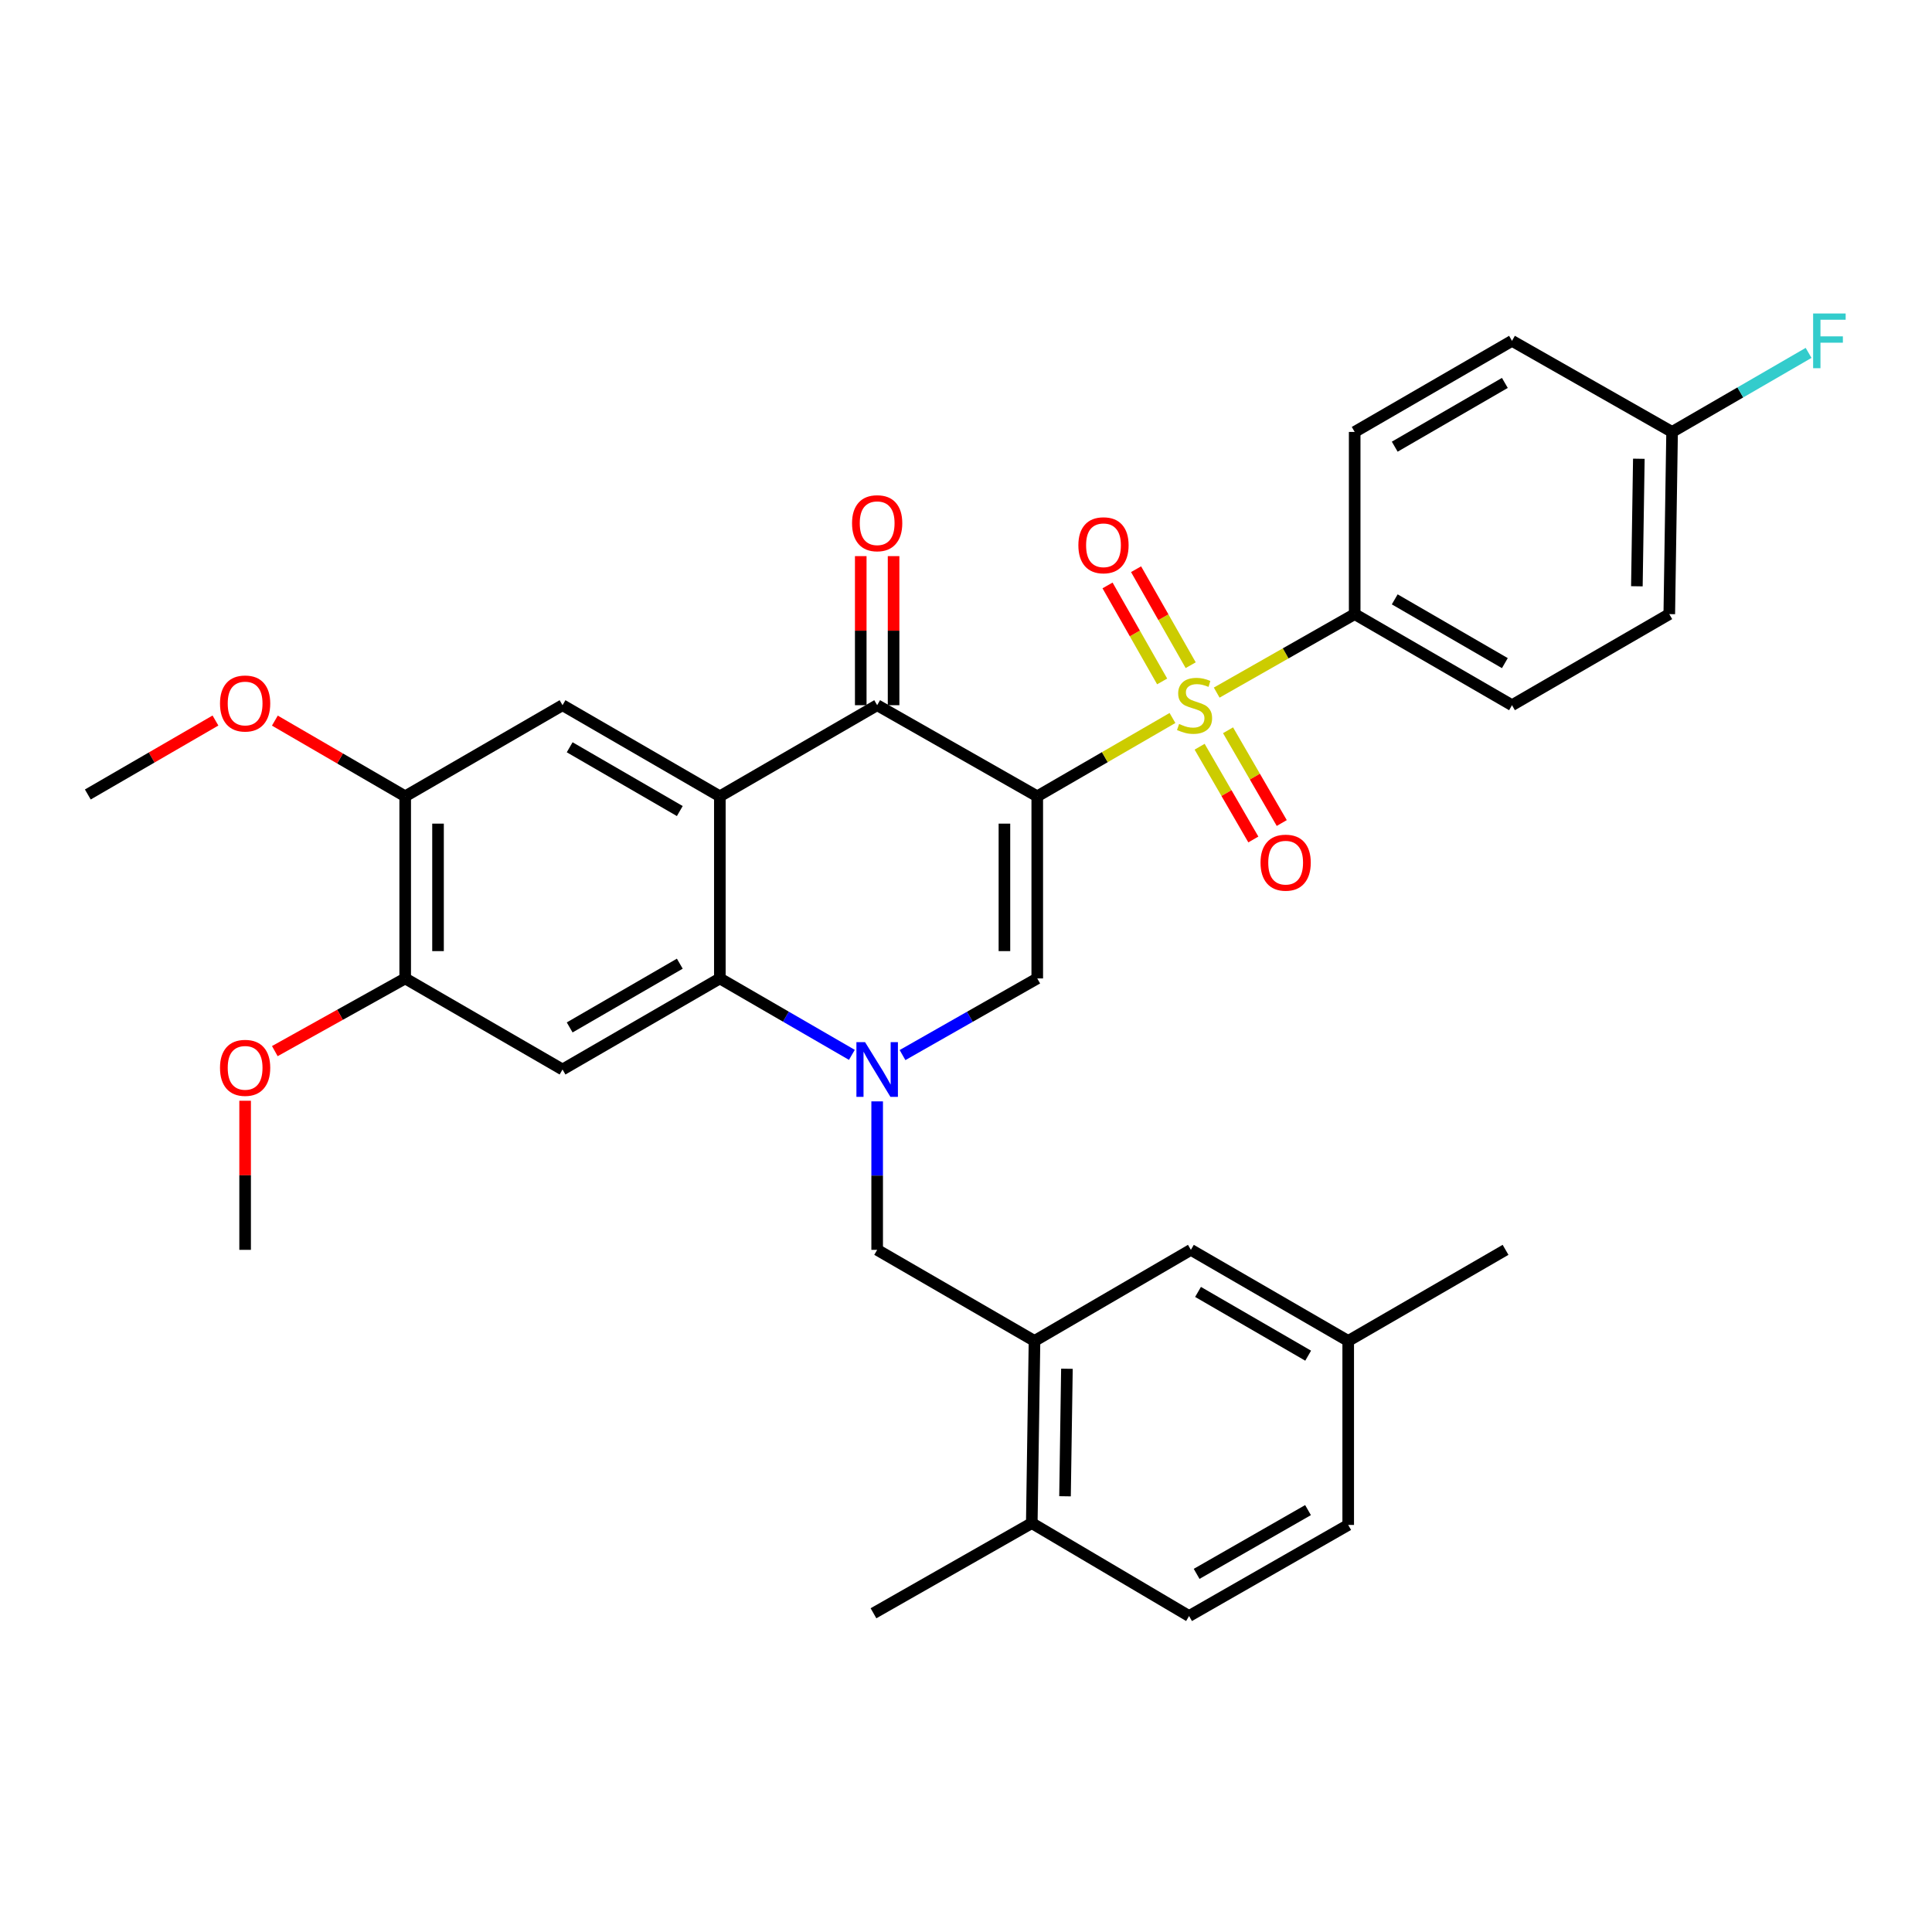 <?xml version='1.0' encoding='iso-8859-1'?>
<svg version='1.1' baseProfile='full'
              xmlns='http://www.w3.org/2000/svg'
                      xmlns:rdkit='http://www.rdkit.org/xml'
                      xmlns:xlink='http://www.w3.org/1999/xlink'
                  xml:space='preserve'
width='1000px' height='1000px' viewBox='0 0 1000 1000'>
<!-- END OF HEADER -->
<rect style='opacity:1.0;fill:#FFFFFF;stroke:none' width='1000' height='1000' x='0' y='0'> </rect>
<path class='bond-0' d='M 536.882,412.168 L 571.875,391.901' style='fill:none;fill-rule:evenodd;stroke:#000000;stroke-width:6px;stroke-linecap:butt;stroke-linejoin:miter;stroke-opacity:1' />
<path class='bond-0' d='M 571.875,391.901 L 606.868,371.633' style='fill:none;fill-rule:evenodd;stroke:#CCCC00;stroke-width:6px;stroke-linecap:butt;stroke-linejoin:miter;stroke-opacity:1' />
<path class='bond-3' d='M 536.882,412.168 L 454.019,365.011' style='fill:none;fill-rule:evenodd;stroke:#000000;stroke-width:6px;stroke-linecap:butt;stroke-linejoin:miter;stroke-opacity:1' />
<path class='bond-4' d='M 536.882,412.168 L 536.882,506.436' style='fill:none;fill-rule:evenodd;stroke:#000000;stroke-width:6px;stroke-linecap:butt;stroke-linejoin:miter;stroke-opacity:1' />
<path class='bond-4' d='M 519.889,426.309 L 519.889,492.296' style='fill:none;fill-rule:evenodd;stroke:#000000;stroke-width:6px;stroke-linecap:butt;stroke-linejoin:miter;stroke-opacity:1' />
<path class='bond-10' d='M 629.764,358.49 L 665.473,338.176' style='fill:none;fill-rule:evenodd;stroke:#CCCC00;stroke-width:6px;stroke-linecap:butt;stroke-linejoin:miter;stroke-opacity:1' />
<path class='bond-10' d='M 665.473,338.176 L 701.182,317.863' style='fill:none;fill-rule:evenodd;stroke:#000000;stroke-width:6px;stroke-linecap:butt;stroke-linejoin:miter;stroke-opacity:1' />
<path class='bond-13' d='M 620.926,386.501 L 634.828,410.507' style='fill:none;fill-rule:evenodd;stroke:#CCCC00;stroke-width:6px;stroke-linecap:butt;stroke-linejoin:miter;stroke-opacity:1' />
<path class='bond-13' d='M 634.828,410.507 L 648.729,434.513' style='fill:none;fill-rule:evenodd;stroke:#FF0000;stroke-width:6px;stroke-linecap:butt;stroke-linejoin:miter;stroke-opacity:1' />
<path class='bond-13' d='M 635.632,377.985 L 649.534,401.991' style='fill:none;fill-rule:evenodd;stroke:#CCCC00;stroke-width:6px;stroke-linecap:butt;stroke-linejoin:miter;stroke-opacity:1' />
<path class='bond-13' d='M 649.534,401.991 L 663.435,425.997' style='fill:none;fill-rule:evenodd;stroke:#FF0000;stroke-width:6px;stroke-linecap:butt;stroke-linejoin:miter;stroke-opacity:1' />
<path class='bond-14' d='M 616.298,344.306 L 602.164,319.461' style='fill:none;fill-rule:evenodd;stroke:#CCCC00;stroke-width:6px;stroke-linecap:butt;stroke-linejoin:miter;stroke-opacity:1' />
<path class='bond-14' d='M 602.164,319.461 L 588.03,294.616' style='fill:none;fill-rule:evenodd;stroke:#FF0000;stroke-width:6px;stroke-linecap:butt;stroke-linejoin:miter;stroke-opacity:1' />
<path class='bond-14' d='M 601.527,352.709 L 587.393,327.864' style='fill:none;fill-rule:evenodd;stroke:#CCCC00;stroke-width:6px;stroke-linecap:butt;stroke-linejoin:miter;stroke-opacity:1' />
<path class='bond-14' d='M 587.393,327.864 L 573.259,303.018' style='fill:none;fill-rule:evenodd;stroke:#FF0000;stroke-width:6px;stroke-linecap:butt;stroke-linejoin:miter;stroke-opacity:1' />
<path class='bond-1' d='M 467.143,546.109 L 502.012,526.272' style='fill:none;fill-rule:evenodd;stroke:#0000FF;stroke-width:6px;stroke-linecap:butt;stroke-linejoin:miter;stroke-opacity:1' />
<path class='bond-1' d='M 502.012,526.272 L 536.882,506.436' style='fill:none;fill-rule:evenodd;stroke:#000000;stroke-width:6px;stroke-linecap:butt;stroke-linejoin:miter;stroke-opacity:1' />
<path class='bond-5' d='M 440.927,545.995 L 406.759,526.216' style='fill:none;fill-rule:evenodd;stroke:#0000FF;stroke-width:6px;stroke-linecap:butt;stroke-linejoin:miter;stroke-opacity:1' />
<path class='bond-5' d='M 406.759,526.216 L 372.591,506.436' style='fill:none;fill-rule:evenodd;stroke:#000000;stroke-width:6px;stroke-linecap:butt;stroke-linejoin:miter;stroke-opacity:1' />
<path class='bond-8' d='M 454.019,570.068 L 454.019,608.492' style='fill:none;fill-rule:evenodd;stroke:#0000FF;stroke-width:6px;stroke-linecap:butt;stroke-linejoin:miter;stroke-opacity:1' />
<path class='bond-8' d='M 454.019,608.492 L 454.019,646.917' style='fill:none;fill-rule:evenodd;stroke:#000000;stroke-width:6px;stroke-linecap:butt;stroke-linejoin:miter;stroke-opacity:1' />
<path class='bond-2' d='M 372.591,412.168 L 454.019,365.011' style='fill:none;fill-rule:evenodd;stroke:#000000;stroke-width:6px;stroke-linecap:butt;stroke-linejoin:miter;stroke-opacity:1' />
<path class='bond-7' d='M 372.591,412.168 L 291.164,365.011' style='fill:none;fill-rule:evenodd;stroke:#000000;stroke-width:6px;stroke-linecap:butt;stroke-linejoin:miter;stroke-opacity:1' />
<path class='bond-7' d='M 351.861,419.8 L 294.861,386.79' style='fill:none;fill-rule:evenodd;stroke:#000000;stroke-width:6px;stroke-linecap:butt;stroke-linejoin:miter;stroke-opacity:1' />
<path class='bond-33' d='M 372.591,412.168 L 372.591,506.436' style='fill:none;fill-rule:evenodd;stroke:#000000;stroke-width:6px;stroke-linecap:butt;stroke-linejoin:miter;stroke-opacity:1' />
<path class='bond-15' d='M 462.516,365.011 L 462.516,326.431' style='fill:none;fill-rule:evenodd;stroke:#000000;stroke-width:6px;stroke-linecap:butt;stroke-linejoin:miter;stroke-opacity:1' />
<path class='bond-15' d='M 462.516,326.431 L 462.516,287.851' style='fill:none;fill-rule:evenodd;stroke:#FF0000;stroke-width:6px;stroke-linecap:butt;stroke-linejoin:miter;stroke-opacity:1' />
<path class='bond-15' d='M 445.523,365.011 L 445.523,326.431' style='fill:none;fill-rule:evenodd;stroke:#000000;stroke-width:6px;stroke-linecap:butt;stroke-linejoin:miter;stroke-opacity:1' />
<path class='bond-15' d='M 445.523,326.431 L 445.523,287.851' style='fill:none;fill-rule:evenodd;stroke:#FF0000;stroke-width:6px;stroke-linecap:butt;stroke-linejoin:miter;stroke-opacity:1' />
<path class='bond-6' d='M 372.591,506.436 L 291.164,553.574' style='fill:none;fill-rule:evenodd;stroke:#000000;stroke-width:6px;stroke-linecap:butt;stroke-linejoin:miter;stroke-opacity:1' />
<path class='bond-6' d='M 351.863,498.8 L 294.864,531.797' style='fill:none;fill-rule:evenodd;stroke:#000000;stroke-width:6px;stroke-linecap:butt;stroke-linejoin:miter;stroke-opacity:1' />
<path class='bond-11' d='M 291.164,553.574 L 209.726,506.436' style='fill:none;fill-rule:evenodd;stroke:#000000;stroke-width:6px;stroke-linecap:butt;stroke-linejoin:miter;stroke-opacity:1' />
<path class='bond-12' d='M 291.164,365.011 L 209.726,412.168' style='fill:none;fill-rule:evenodd;stroke:#000000;stroke-width:6px;stroke-linecap:butt;stroke-linejoin:miter;stroke-opacity:1' />
<path class='bond-9' d='M 454.019,646.917 L 535.457,694.065' style='fill:none;fill-rule:evenodd;stroke:#000000;stroke-width:6px;stroke-linecap:butt;stroke-linejoin:miter;stroke-opacity:1' />
<path class='bond-16' d='M 535.457,694.065 L 534.05,788.36' style='fill:none;fill-rule:evenodd;stroke:#000000;stroke-width:6px;stroke-linecap:butt;stroke-linejoin:miter;stroke-opacity:1' />
<path class='bond-16' d='M 552.237,708.462 L 551.253,774.469' style='fill:none;fill-rule:evenodd;stroke:#000000;stroke-width:6px;stroke-linecap:butt;stroke-linejoin:miter;stroke-opacity:1' />
<path class='bond-17' d='M 535.457,694.065 L 616.403,646.917' style='fill:none;fill-rule:evenodd;stroke:#000000;stroke-width:6px;stroke-linecap:butt;stroke-linejoin:miter;stroke-opacity:1' />
<path class='bond-18' d='M 701.182,317.863 L 782.61,365.011' style='fill:none;fill-rule:evenodd;stroke:#000000;stroke-width:6px;stroke-linecap:butt;stroke-linejoin:miter;stroke-opacity:1' />
<path class='bond-18' d='M 721.912,310.229 L 778.911,343.233' style='fill:none;fill-rule:evenodd;stroke:#000000;stroke-width:6px;stroke-linecap:butt;stroke-linejoin:miter;stroke-opacity:1' />
<path class='bond-19' d='M 701.182,317.863 L 701.182,223.567' style='fill:none;fill-rule:evenodd;stroke:#000000;stroke-width:6px;stroke-linecap:butt;stroke-linejoin:miter;stroke-opacity:1' />
<path class='bond-23' d='M 209.726,506.436 L 175.985,525.248' style='fill:none;fill-rule:evenodd;stroke:#000000;stroke-width:6px;stroke-linecap:butt;stroke-linejoin:miter;stroke-opacity:1' />
<path class='bond-23' d='M 175.985,525.248 L 142.244,544.06' style='fill:none;fill-rule:evenodd;stroke:#FF0000;stroke-width:6px;stroke-linecap:butt;stroke-linejoin:miter;stroke-opacity:1' />
<path class='bond-34' d='M 209.726,506.436 L 209.726,412.168' style='fill:none;fill-rule:evenodd;stroke:#000000;stroke-width:6px;stroke-linecap:butt;stroke-linejoin:miter;stroke-opacity:1' />
<path class='bond-34' d='M 226.72,492.296 L 226.72,426.309' style='fill:none;fill-rule:evenodd;stroke:#000000;stroke-width:6px;stroke-linecap:butt;stroke-linejoin:miter;stroke-opacity:1' />
<path class='bond-24' d='M 209.726,412.168 L 175.997,392.579' style='fill:none;fill-rule:evenodd;stroke:#000000;stroke-width:6px;stroke-linecap:butt;stroke-linejoin:miter;stroke-opacity:1' />
<path class='bond-24' d='M 175.997,392.579 L 142.268,372.99' style='fill:none;fill-rule:evenodd;stroke:#FF0000;stroke-width:6px;stroke-linecap:butt;stroke-linejoin:miter;stroke-opacity:1' />
<path class='bond-20' d='M 534.05,788.36 L 615.459,836.452' style='fill:none;fill-rule:evenodd;stroke:#000000;stroke-width:6px;stroke-linecap:butt;stroke-linejoin:miter;stroke-opacity:1' />
<path class='bond-29' d='M 534.05,788.36 L 452.112,835.027' style='fill:none;fill-rule:evenodd;stroke:#000000;stroke-width:6px;stroke-linecap:butt;stroke-linejoin:miter;stroke-opacity:1' />
<path class='bond-21' d='M 616.403,646.917 L 697.831,694.065' style='fill:none;fill-rule:evenodd;stroke:#000000;stroke-width:6px;stroke-linecap:butt;stroke-linejoin:miter;stroke-opacity:1' />
<path class='bond-21' d='M 620.102,668.695 L 677.101,701.699' style='fill:none;fill-rule:evenodd;stroke:#000000;stroke-width:6px;stroke-linecap:butt;stroke-linejoin:miter;stroke-opacity:1' />
<path class='bond-26' d='M 782.61,365.011 L 864.019,317.863' style='fill:none;fill-rule:evenodd;stroke:#000000;stroke-width:6px;stroke-linecap:butt;stroke-linejoin:miter;stroke-opacity:1' />
<path class='bond-25' d='M 701.182,223.567 L 782.61,176.419' style='fill:none;fill-rule:evenodd;stroke:#000000;stroke-width:6px;stroke-linecap:butt;stroke-linejoin:miter;stroke-opacity:1' />
<path class='bond-25' d='M 721.912,231.202 L 778.911,198.198' style='fill:none;fill-rule:evenodd;stroke:#000000;stroke-width:6px;stroke-linecap:butt;stroke-linejoin:miter;stroke-opacity:1' />
<path class='bond-36' d='M 615.459,836.452 L 697.831,789.304' style='fill:none;fill-rule:evenodd;stroke:#000000;stroke-width:6px;stroke-linecap:butt;stroke-linejoin:miter;stroke-opacity:1' />
<path class='bond-36' d='M 619.373,814.632 L 677.033,781.628' style='fill:none;fill-rule:evenodd;stroke:#000000;stroke-width:6px;stroke-linecap:butt;stroke-linejoin:miter;stroke-opacity:1' />
<path class='bond-27' d='M 697.831,694.065 L 697.831,789.304' style='fill:none;fill-rule:evenodd;stroke:#000000;stroke-width:6px;stroke-linecap:butt;stroke-linejoin:miter;stroke-opacity:1' />
<path class='bond-30' d='M 697.831,694.065 L 779.268,646.917' style='fill:none;fill-rule:evenodd;stroke:#000000;stroke-width:6px;stroke-linecap:butt;stroke-linejoin:miter;stroke-opacity:1' />
<path class='bond-22' d='M 865.473,223.567 L 782.61,176.419' style='fill:none;fill-rule:evenodd;stroke:#000000;stroke-width:6px;stroke-linecap:butt;stroke-linejoin:miter;stroke-opacity:1' />
<path class='bond-28' d='M 865.473,223.567 L 900.796,203.112' style='fill:none;fill-rule:evenodd;stroke:#000000;stroke-width:6px;stroke-linecap:butt;stroke-linejoin:miter;stroke-opacity:1' />
<path class='bond-28' d='M 900.796,203.112 L 936.119,182.657' style='fill:none;fill-rule:evenodd;stroke:#33CCCC;stroke-width:6px;stroke-linecap:butt;stroke-linejoin:miter;stroke-opacity:1' />
<path class='bond-35' d='M 865.473,223.567 L 864.019,317.863' style='fill:none;fill-rule:evenodd;stroke:#000000;stroke-width:6px;stroke-linecap:butt;stroke-linejoin:miter;stroke-opacity:1' />
<path class='bond-35' d='M 848.263,237.45 L 847.246,303.457' style='fill:none;fill-rule:evenodd;stroke:#000000;stroke-width:6px;stroke-linecap:butt;stroke-linejoin:miter;stroke-opacity:1' />
<path class='bond-31' d='M 126.873,569.747 L 126.873,608.332' style='fill:none;fill-rule:evenodd;stroke:#FF0000;stroke-width:6px;stroke-linecap:butt;stroke-linejoin:miter;stroke-opacity:1' />
<path class='bond-31' d='M 126.873,608.332 L 126.873,646.917' style='fill:none;fill-rule:evenodd;stroke:#000000;stroke-width:6px;stroke-linecap:butt;stroke-linejoin:miter;stroke-opacity:1' />
<path class='bond-32' d='M 111.52,372.944 L 78.487,392.084' style='fill:none;fill-rule:evenodd;stroke:#FF0000;stroke-width:6px;stroke-linecap:butt;stroke-linejoin:miter;stroke-opacity:1' />
<path class='bond-32' d='M 78.487,392.084 L 45.455,411.224' style='fill:none;fill-rule:evenodd;stroke:#000000;stroke-width:6px;stroke-linecap:butt;stroke-linejoin:miter;stroke-opacity:1' />
<path  class='atom-1' d='M 610.301 374.731
Q 610.621 374.851, 611.941 375.411
Q 613.261 375.971, 614.701 376.331
Q 616.181 376.651, 617.621 376.651
Q 620.301 376.651, 621.861 375.371
Q 623.421 374.051, 623.421 371.771
Q 623.421 370.211, 622.621 369.251
Q 621.861 368.291, 620.661 367.771
Q 619.461 367.251, 617.461 366.651
Q 614.941 365.891, 613.421 365.171
Q 611.941 364.451, 610.861 362.931
Q 609.821 361.411, 609.821 358.851
Q 609.821 355.291, 612.221 353.091
Q 614.661 350.891, 619.461 350.891
Q 622.741 350.891, 626.461 352.451
L 625.541 355.531
Q 622.141 354.131, 619.581 354.131
Q 616.821 354.131, 615.301 355.291
Q 613.781 356.411, 613.821 358.371
Q 613.821 359.891, 614.581 360.811
Q 615.381 361.731, 616.501 362.251
Q 617.661 362.771, 619.581 363.371
Q 622.141 364.171, 623.661 364.971
Q 625.181 365.771, 626.261 367.411
Q 627.381 369.011, 627.381 371.771
Q 627.381 375.691, 624.741 377.811
Q 622.141 379.891, 617.781 379.891
Q 615.261 379.891, 613.341 379.331
Q 611.461 378.811, 609.221 377.891
L 610.301 374.731
' fill='#CCCC00'/>
<path  class='atom-2' d='M 447.759 539.414
L 457.039 554.414
Q 457.959 555.894, 459.439 558.574
Q 460.919 561.254, 460.999 561.414
L 460.999 539.414
L 464.759 539.414
L 464.759 567.734
L 460.879 567.734
L 450.919 551.334
Q 449.759 549.414, 448.519 547.214
Q 447.319 545.014, 446.959 544.334
L 446.959 567.734
L 443.279 567.734
L 443.279 539.414
L 447.759 539.414
' fill='#0000FF'/>
<path  class='atom-14' d='M 652.449 446.509
Q 652.449 439.709, 655.809 435.909
Q 659.169 432.109, 665.449 432.109
Q 671.729 432.109, 675.089 435.909
Q 678.449 439.709, 678.449 446.509
Q 678.449 453.389, 675.049 457.309
Q 671.649 461.189, 665.449 461.189
Q 659.209 461.189, 655.809 457.309
Q 652.449 453.429, 652.449 446.509
M 665.449 457.989
Q 669.769 457.989, 672.089 455.109
Q 674.449 452.189, 674.449 446.509
Q 674.449 440.949, 672.089 438.149
Q 669.769 435.309, 665.449 435.309
Q 661.129 435.309, 658.769 438.109
Q 656.449 440.909, 656.449 446.509
Q 656.449 452.229, 658.769 455.109
Q 661.129 457.989, 665.449 457.989
' fill='#FF0000'/>
<path  class='atom-15' d='M 558.162 282.228
Q 558.162 275.428, 561.522 271.628
Q 564.882 267.828, 571.162 267.828
Q 577.442 267.828, 580.802 271.628
Q 584.162 275.428, 584.162 282.228
Q 584.162 289.108, 580.762 293.028
Q 577.362 296.908, 571.162 296.908
Q 564.922 296.908, 561.522 293.028
Q 558.162 289.148, 558.162 282.228
M 571.162 293.708
Q 575.482 293.708, 577.802 290.828
Q 580.162 287.908, 580.162 282.228
Q 580.162 276.668, 577.802 273.868
Q 575.482 271.028, 571.162 271.028
Q 566.842 271.028, 564.482 273.828
Q 562.162 276.628, 562.162 282.228
Q 562.162 287.948, 564.482 290.828
Q 566.842 293.708, 571.162 293.708
' fill='#FF0000'/>
<path  class='atom-16' d='M 441.019 270.814
Q 441.019 264.014, 444.379 260.214
Q 447.739 256.414, 454.019 256.414
Q 460.299 256.414, 463.659 260.214
Q 467.019 264.014, 467.019 270.814
Q 467.019 277.694, 463.619 281.614
Q 460.219 285.494, 454.019 285.494
Q 447.779 285.494, 444.379 281.614
Q 441.019 277.734, 441.019 270.814
M 454.019 282.294
Q 458.339 282.294, 460.659 279.414
Q 463.019 276.494, 463.019 270.814
Q 463.019 265.254, 460.659 262.454
Q 458.339 259.614, 454.019 259.614
Q 449.699 259.614, 447.339 262.414
Q 445.019 265.214, 445.019 270.814
Q 445.019 276.534, 447.339 279.414
Q 449.699 282.294, 454.019 282.294
' fill='#FF0000'/>
<path  class='atom-24' d='M 113.873 552.71
Q 113.873 545.91, 117.233 542.11
Q 120.593 538.31, 126.873 538.31
Q 133.153 538.31, 136.513 542.11
Q 139.873 545.91, 139.873 552.71
Q 139.873 559.59, 136.473 563.51
Q 133.073 567.39, 126.873 567.39
Q 120.633 567.39, 117.233 563.51
Q 113.873 559.63, 113.873 552.71
M 126.873 564.19
Q 131.193 564.19, 133.513 561.31
Q 135.873 558.39, 135.873 552.71
Q 135.873 547.15, 133.513 544.35
Q 131.193 541.51, 126.873 541.51
Q 122.553 541.51, 120.193 544.31
Q 117.873 547.11, 117.873 552.71
Q 117.873 558.43, 120.193 561.31
Q 122.553 564.19, 126.873 564.19
' fill='#FF0000'/>
<path  class='atom-25' d='M 113.873 364.128
Q 113.873 357.328, 117.233 353.528
Q 120.593 349.728, 126.873 349.728
Q 133.153 349.728, 136.513 353.528
Q 139.873 357.328, 139.873 364.128
Q 139.873 371.008, 136.473 374.928
Q 133.073 378.808, 126.873 378.808
Q 120.633 378.808, 117.233 374.928
Q 113.873 371.048, 113.873 364.128
M 126.873 375.608
Q 131.193 375.608, 133.513 372.728
Q 135.873 369.808, 135.873 364.128
Q 135.873 358.568, 133.513 355.768
Q 131.193 352.928, 126.873 352.928
Q 122.553 352.928, 120.193 355.728
Q 117.873 358.528, 117.873 364.128
Q 117.873 369.848, 120.193 372.728
Q 122.553 375.608, 126.873 375.608
' fill='#FF0000'/>
<path  class='atom-29' d='M 938.471 162.259
L 955.311 162.259
L 955.311 165.499
L 942.271 165.499
L 942.271 174.099
L 953.871 174.099
L 953.871 177.379
L 942.271 177.379
L 942.271 190.579
L 938.471 190.579
L 938.471 162.259
' fill='#33CCCC'/>
</svg>
